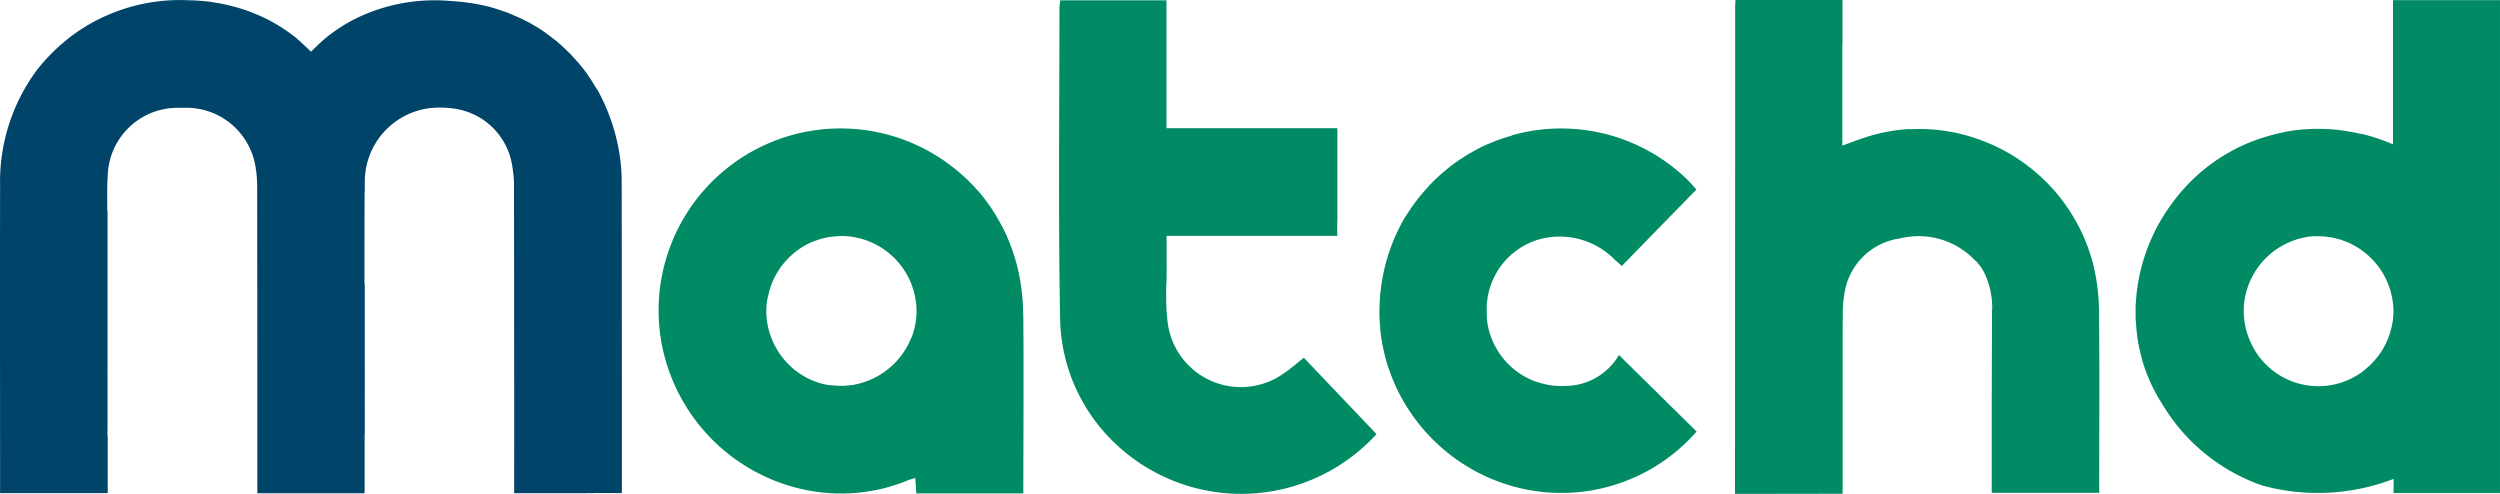 <?xml version="1.0" encoding="UTF-8"?> <svg xmlns="http://www.w3.org/2000/svg" id="Logo_-_Matchd" data-name="Logo - Matchd" width="182.499" height="36.066" viewBox="0 0 182.499 36.066"><path id="Path_25" data-name="Path 25" d="M45.151,36.266V28.8q0-7.666-.012-15.332a13.13,13.13,0,0,0-.314-2.771,14.324,14.324,0,0,0-1.478-3.912l-.012.012c-.012-.012-.012-.023-.023-.035-.175-.3-.361-.605-.559-.885-.035-.058-.07-.1-.1-.163a1.271,1.271,0,0,0-.151-.2,2.239,2.239,0,0,0-.151-.2l-.14-.175c-.07-.093-.14-.175-.221-.268a.665.665,0,0,0-.081-.093l-.314-.349a.753.753,0,0,1-.093-.1,2.66,2.66,0,0,0-.256-.256l-.093-.093c-.1-.093-.2-.2-.3-.291-.012-.012-.035-.023-.047-.047-.128-.116-.256-.221-.384-.338-.012-.012-.023-.023-.035-.023-.116-.093-.233-.186-.361-.279-.023-.023-.047-.035-.07-.058-.116-.093-.244-.175-.361-.268a.161.161,0,0,0-.047-.035,9.725,9.725,0,0,0-.861-.547c-.023-.012-.035-.023-.058-.035-.128-.081-.268-.151-.4-.221-.023-.012-.035-.023-.058-.023-.3-.163-.617-.3-.943-.442-.012-.012-.035-.012-.047-.023-.14-.058-.291-.116-.431-.175a.165.165,0,0,0-.07-.023c-.326-.116-.664-.233-1-.326-.012,0-.023-.012-.035-.012-.151-.047-.3-.081-.466-.116-.035-.012-.07-.012-.1-.023-.151-.035-.3-.07-.442-.093-.023,0-.047-.012-.07-.012C34.383.538,34.2.5,34.022.479H34c-.163-.023-.326-.047-.5-.07-.047,0-.093-.012-.14-.012L32.951.363c-.047,0-.093-.012-.14-.012L32.276.316A13.131,13.131,0,0,0,25.454,1.76c-.012.012-.023.012-.035.023-.14.07-.268.151-.4.221-.023.012-.047.035-.07.047-.128.07-.244.151-.373.233a.036.036,0,0,1-.023.012h0c-.314.21-.629.431-.931.675-.407.326-.768.7-1.164,1.071-.384-.361-.71-.687-1.071-.99a2.98,2.98,0,0,0-.3-.233h0a11.8,11.8,0,0,0-2.631-1.513h0c-.151-.058-.291-.116-.442-.175-.023-.012-.035-.012-.058-.023-.128-.047-.268-.093-.4-.14l-.1-.035C17.34.9,17.223.864,17.1.829c-.058-.012-.1-.035-.163-.047-.1-.023-.21-.058-.314-.081-.07-.023-.151-.035-.221-.058C16.3.619,16.222.607,16.129.584s-.186-.035-.279-.058C15.78.514,15.71.5,15.628.491c-.1-.023-.221-.035-.326-.058-.058-.012-.116-.012-.163-.023-.128-.023-.256-.035-.384-.047-.035,0-.081-.012-.116-.012L14.2.316h-.07C13.964.3,13.8.293,13.626.293H13.6A13.263,13.263,0,0,0,5.477,2.54,13.675,13.675,0,0,0,2.3,5.578V5.59a13.659,13.659,0,0,0-2.538,8.2c-.012,7.3,0,15.181,0,22.48H7.584v-.012h.035V32.075l-.035.047V32.11L7.6,32.1v-.373H7.584v-.012h.023v-4.3l-.023-.012v-.012l.023.012V23.3l-.035-.023h0l.035.023v-7.66l-.023.012v-.536c0-.664-.012-1.316.035-1.979A5.094,5.094,0,0,1,12.38,8.151c.07,0,.14-.012.2-.012h.652a5.106,5.106,0,0,1,5.146,4.144,8.586,8.586,0,0,1,.151,1.735c.012,7.183.012,15.076.012,22.259H26.35v-.012h.023v-4.3h.012V21.015l-.035.023v-.012l.012-.012c0-2.258,0-4.517.012-6.775l.012.012V13.46a5.411,5.411,0,0,1,4.785-5.3,6.942,6.942,0,0,1,1.711.035h.035a.786.786,0,0,0,.163.023c.035.012.07.012.093.023s.07.012.1.023a4.97,4.97,0,0,1,3.842,3.923,8.975,8.975,0,0,1,.163,1.851q.017,10.739.012,21.479v.757h4.971c.966-.012,1.921-.012,2.887-.012Z" transform="translate(0.244 -0.27)" fill="#004469"></path><path id="Path_26" data-name="Path 26" d="M439.4,95.83c0-.524,0-1.048-.012-1.583,0-.1-.012-.21-.012-.314a14.758,14.758,0,0,0-.314-2.678,13.522,13.522,0,0,0-1.2-3.376.041.041,0,0,0-.012-.023c-.047-.082-.093-.175-.14-.256-.012-.012-.012-.023-.023-.047l-.14-.244h0a13.713,13.713,0,0,0-.966-1.455q-.227-.3-.489-.594l-.023-.023c-.128-.14-.244-.279-.384-.419l-.1-.1-.3-.3c-.058-.058-.116-.1-.175-.163-.082-.07-.151-.14-.233-.21s-.163-.151-.256-.221c-.047-.035-.093-.081-.14-.116-.116-.093-.245-.186-.361-.279-.023-.012-.035-.035-.058-.047a13.286,13.286,0,0,0-21.2,12.154c0,.047.012.081.012.116a13.439,13.439,0,0,0,11.257,11.549h0a12.959,12.959,0,0,0,4.68-.14h0a12.845,12.845,0,0,0,2.189-.687h0c.151-.058.314-.093.512-.163h0c.023.419.047.768.07,1.118v.012h7.812v-.64c.012-3.609.023-7.241.012-10.862Zm-14.61,3.527-.14-.035a5.325,5.325,0,0,1-1.036-.407c-.082-.047-.175-.093-.256-.14a6.106,6.106,0,0,1-.57-.384,5.22,5.22,0,0,1-.536-.477l-.012-.012a5.538,5.538,0,0,1-1.607-3.853,1.889,1.889,0,0,1,.012-.256v-.082c0-.058.012-.116.012-.175a.257.257,0,0,1,.012-.093c.012-.058.012-.1.023-.163a.493.493,0,0,1,.023-.128l.035-.175.035-.14c.012-.023.012-.058.023-.081.012-.058.023-.1.035-.151,0-.012.012-.023.012-.047a5.521,5.521,0,0,1,2.945-3.492c.058-.023.1-.047.163-.07.012,0,.023-.012.035-.012a5.588,5.588,0,0,1,1.257-.361h.035c.058-.012.116-.012.175-.023.035,0,.082-.012.116-.012s.082-.012.128-.012.093-.012.14-.012c.093,0,.175-.012.268-.012a5.515,5.515,0,0,1,5.483,5.483,3.181,3.181,0,0,1-.012.338v.058c-.012.1-.023.21-.035.3v.012a5.651,5.651,0,0,1-.128.64c-.047.163-.093.326-.151.477-.012.023-.023.058-.035.081a.416.416,0,0,1-.047.1,5.6,5.6,0,0,1-4.086,3.353.043.043,0,0,0-.035.012.9.9,0,0,1-.175.023c-.2.023-.4.047-.594.058h-.21a5.075,5.075,0,0,1-.594-.035A2.908,2.908,0,0,1,424.792,99.357Z" transform="translate(-364.693 -71.324)" fill="#008b64"></path><path id="Path_27" data-name="Path 27" d="M1348.236,35.76h.023a15.428,15.428,0,0,0,9.476-.512v1.036h7.765V15.294h0V13.537l-.012.023v-.012l.012-.023V.3h-7.811V10.824a14.27,14.27,0,0,0-2.352-.78l.012.023h-.023c-.047-.012-.082-.023-.128-.035l-.326-.07-.373-.07-.2-.035c-.1-.012-.209-.035-.314-.047-.058-.012-.116-.012-.175-.023-.326-.035-.652-.07-.978-.081h-.117c-.14,0-.267-.012-.407-.012h-.1c-.163,0-.326,0-.5.012h-.093c-.128.012-.268.012-.4.023-.058,0-.116.012-.175.012l-.326.035c-.058.012-.117.012-.175.023-.14.023-.279.035-.419.058a2.574,2.574,0,0,0-.291.058l-.151.035c-.256.047-.5.1-.757.175a.277.277,0,0,1-.093.023c-.035.012-.081.023-.116.035a13.063,13.063,0,0,0-7.043,4.8,13.524,13.524,0,0,0-2.724,7.008V22c-.011.151-.023.3-.035.442a.327.327,0,0,1-.011.1h0v.78a2.878,2.878,0,0,0,.011.314.756.756,0,0,0,.012.163c.011.1.011.221.023.326,0,.047.011.093.011.14q.018.175.035.349c0,.035.011.081.011.116.012.128.035.256.058.384,0,.035.012.058.012.093.023.14.047.268.082.407a.506.506,0,0,0,.012.058c.035.14.058.291.093.431,0,.012.012.023.012.035.035.151.081.3.116.454v.012a12.421,12.421,0,0,0,1.443,3.155A13.734,13.734,0,0,0,1348.236,35.76Zm9.476-12.491v.058c0,.047-.012.093-.012.151-.011.116-.023.233-.047.349a5.542,5.542,0,0,1-2.084,3.5v.012a5.418,5.418,0,0,1-8.254-2.026h0c-.035-.081-.07-.151-.1-.233a5.41,5.41,0,0,1-.419-2.084v-.047a5.239,5.239,0,0,1,.349-1.863h0a5.513,5.513,0,0,1,4.564-3.539h.035a1.41,1.41,0,0,1,.221-.012h.047a1.878,1.878,0,0,1,.256,0,1.721,1.721,0,0,1,.245.012h.07c.058,0,.128.012.186.012a.147.147,0,0,1,.07.012c.082.012.151.023.221.035.035,0,.058.012.093.012s.093.012.14.023.082.012.116.023.07.012.1.023c.081.023.163.047.256.07.012,0,.035.012.046.012a1.019,1.019,0,0,1,.175.058h0a5.525,5.525,0,0,1,3.737,5.215A1.637,1.637,0,0,1,1357.713,23.269Z" transform="translate(-1183.002 -0.288)" fill="#008b64"></path><path id="Path_28" data-name="Path 28" d="M878.216,99.575a5.2,5.2,0,0,1-1.991-.291l-.012.012A5.486,5.486,0,0,1,872.6,95.07a5.131,5.131,0,0,1-.058-.594v-.244a5.3,5.3,0,0,1,3.946-5.39,5.632,5.632,0,0,1,5.4,1.525.806.806,0,0,0,.116.093c.082.081.174.163.268.244.047.035.082.081.128.116,1.839-1.9,3.644-3.737,5.437-5.576v-.012h0a12.306,12.306,0,0,0-.85-.9,13.217,13.217,0,0,0-12.62-3.05V81.3c-.1.035-.21.058-.314.093s-.2.058-.3.093h0c-.14.047-.291.1-.431.151-.046.023-.1.035-.151.058-.1.047-.21.081-.314.128l-.245.1c-.07.035-.151.07-.221.1s-.151.07-.221.1a.969.969,0,0,0-.151.081c-.14.07-.279.14-.419.221-.035.023-.07.035-.1.058a9.509,9.509,0,0,0-.815.5.061.061,0,0,1-.047.023c-.279.186-.547.373-.8.582-.012,0-.012.012-.023.012-.256.21-.512.419-.757.64l-.023.023c-.233.221-.466.442-.687.675-.012.023-.035.035-.046.058-.21.221-.407.454-.605.687-.035.035-.058.081-.093.116-.082.1-.151.2-.233.3-.047.058-.093.128-.14.186s-.081.116-.128.175a1.608,1.608,0,0,0-.151.233,1.228,1.228,0,0,1-.093.128c-.07.116-.151.233-.221.349l-.07.1q-.244.4-.454.838c0,.012-.012.012-.012.023-.07.151-.14.291-.209.442h0a13.6,13.6,0,0,0-1.094,4c0,.023-.012.047-.012.081-.023.163-.035.326-.047.489v.047c-.012.14-.012.291-.023.431v.128c0,.163-.012.314-.012.477h0c0,.151,0,.3.012.454,0,.081.012.163.012.244s.012.128.012.2c.012.093.012.2.023.291,0,.047.012.081.012.128.035.373.093.745.163,1.106a.043.043,0,0,0,.012.035l.07.349c.011.023.011.058.023.081.023.116.058.233.082.338,0,.012.012.023.012.047.058.233.128.477.209.71,0,.012.012.023.012.035.035.093.058.175.093.268.023.058.047.128.07.186s.058.151.082.221l.1.244c.023.058.047.116.07.163.058.14.128.279.186.419h0c.07.151.14.291.221.442.012.012.012.035.023.047a13.474,13.474,0,0,0,4.424,4.913h0c.21.14.419.268.64.4h0a13.123,13.123,0,0,0,2.666,1.2h0a13.119,13.119,0,0,0,13.923-3.842c-1.874-1.851-3.749-3.7-5.669-5.588A4.546,4.546,0,0,1,878.216,99.575Z" transform="translate(-764.006 -71.402)" fill="#008b64"></path><path id="Path_29" data-name="Path 29" d="M681.716,26.5H681.7c-.524.407-.966.815-1.467,1.141a5.387,5.387,0,0,1-8.463-3.714c-.023-.175-.035-.349-.058-.536v-.035c-.012-.081-.012-.175-.023-.256V23.09c-.035-.652-.035-1.316-.023-1.967l.012.012c.012-.559.023-1.118.012-1.665V17.595h.233v-.012h0v.012h12.224V16.489h.012V9.748h-.012V9.737H671.681V.412h-.012V.4h-7.742a2.81,2.81,0,0,0-.035.291c-.012.047-.012.093-.023.14,0,7.59-.093,15.181.047,22.759a12.839,12.839,0,0,0,3.062,8.149h0A13.354,13.354,0,0,0,685.5,33.486h0l.012-.012h0a12.12,12.12,0,0,0,1.5-1.409Q684.341,29.254,681.716,26.5Z" transform="translate(-586.529 -0.377)" fill="#008b64"></path><path id="Path_30" data-name="Path 30" d="M1105.356,19.234l.023.023c.058.058.117.128.175.2.023.023.035.047.058.07.035.047.07.081.1.128.012.023.035.047.046.07.035.047.07.1.1.151a.087.087,0,0,1,.023.047c.035.058.07.116.1.186a.011.011,0,0,0,.012.012,5.953,5.953,0,0,1,.57,2.678h-.011v.3q-.018,4.069-.023,8.149v4.924h7.847c0-2.666.012-5.506.012-8.3,0-1.688-.012-3.353-.023-4.959a15.572,15.572,0,0,0-.3-2.841c-.012-.035-.012-.07-.023-.1-.035-.14-.058-.279-.093-.419h0c-.035-.163-.081-.314-.128-.477a13.152,13.152,0,0,0-7.94-8.592h0a12.848,12.848,0,0,0-5.32-.85h0V9.618a12.476,12.476,0,0,0-3.1.559c-.582.186-1.164.407-1.839.652V3.541h.012V.2h-7.8V.212h-.011c-.012.175-.023.314-.023.442,0,11.677-.012,35.6-.012,35.6l7.858-.012v-.012h0V27.22h0v-.012h0V26.021c0-.943,0-1.9.012-2.841a8.333,8.333,0,0,1,.21-2.014,4.764,4.764,0,0,1,3.97-3.562h0a5.661,5.661,0,0,1,5.495,1.63Z" transform="translate(-961.134 -0.2)" fill="#008b64"></path></svg> 